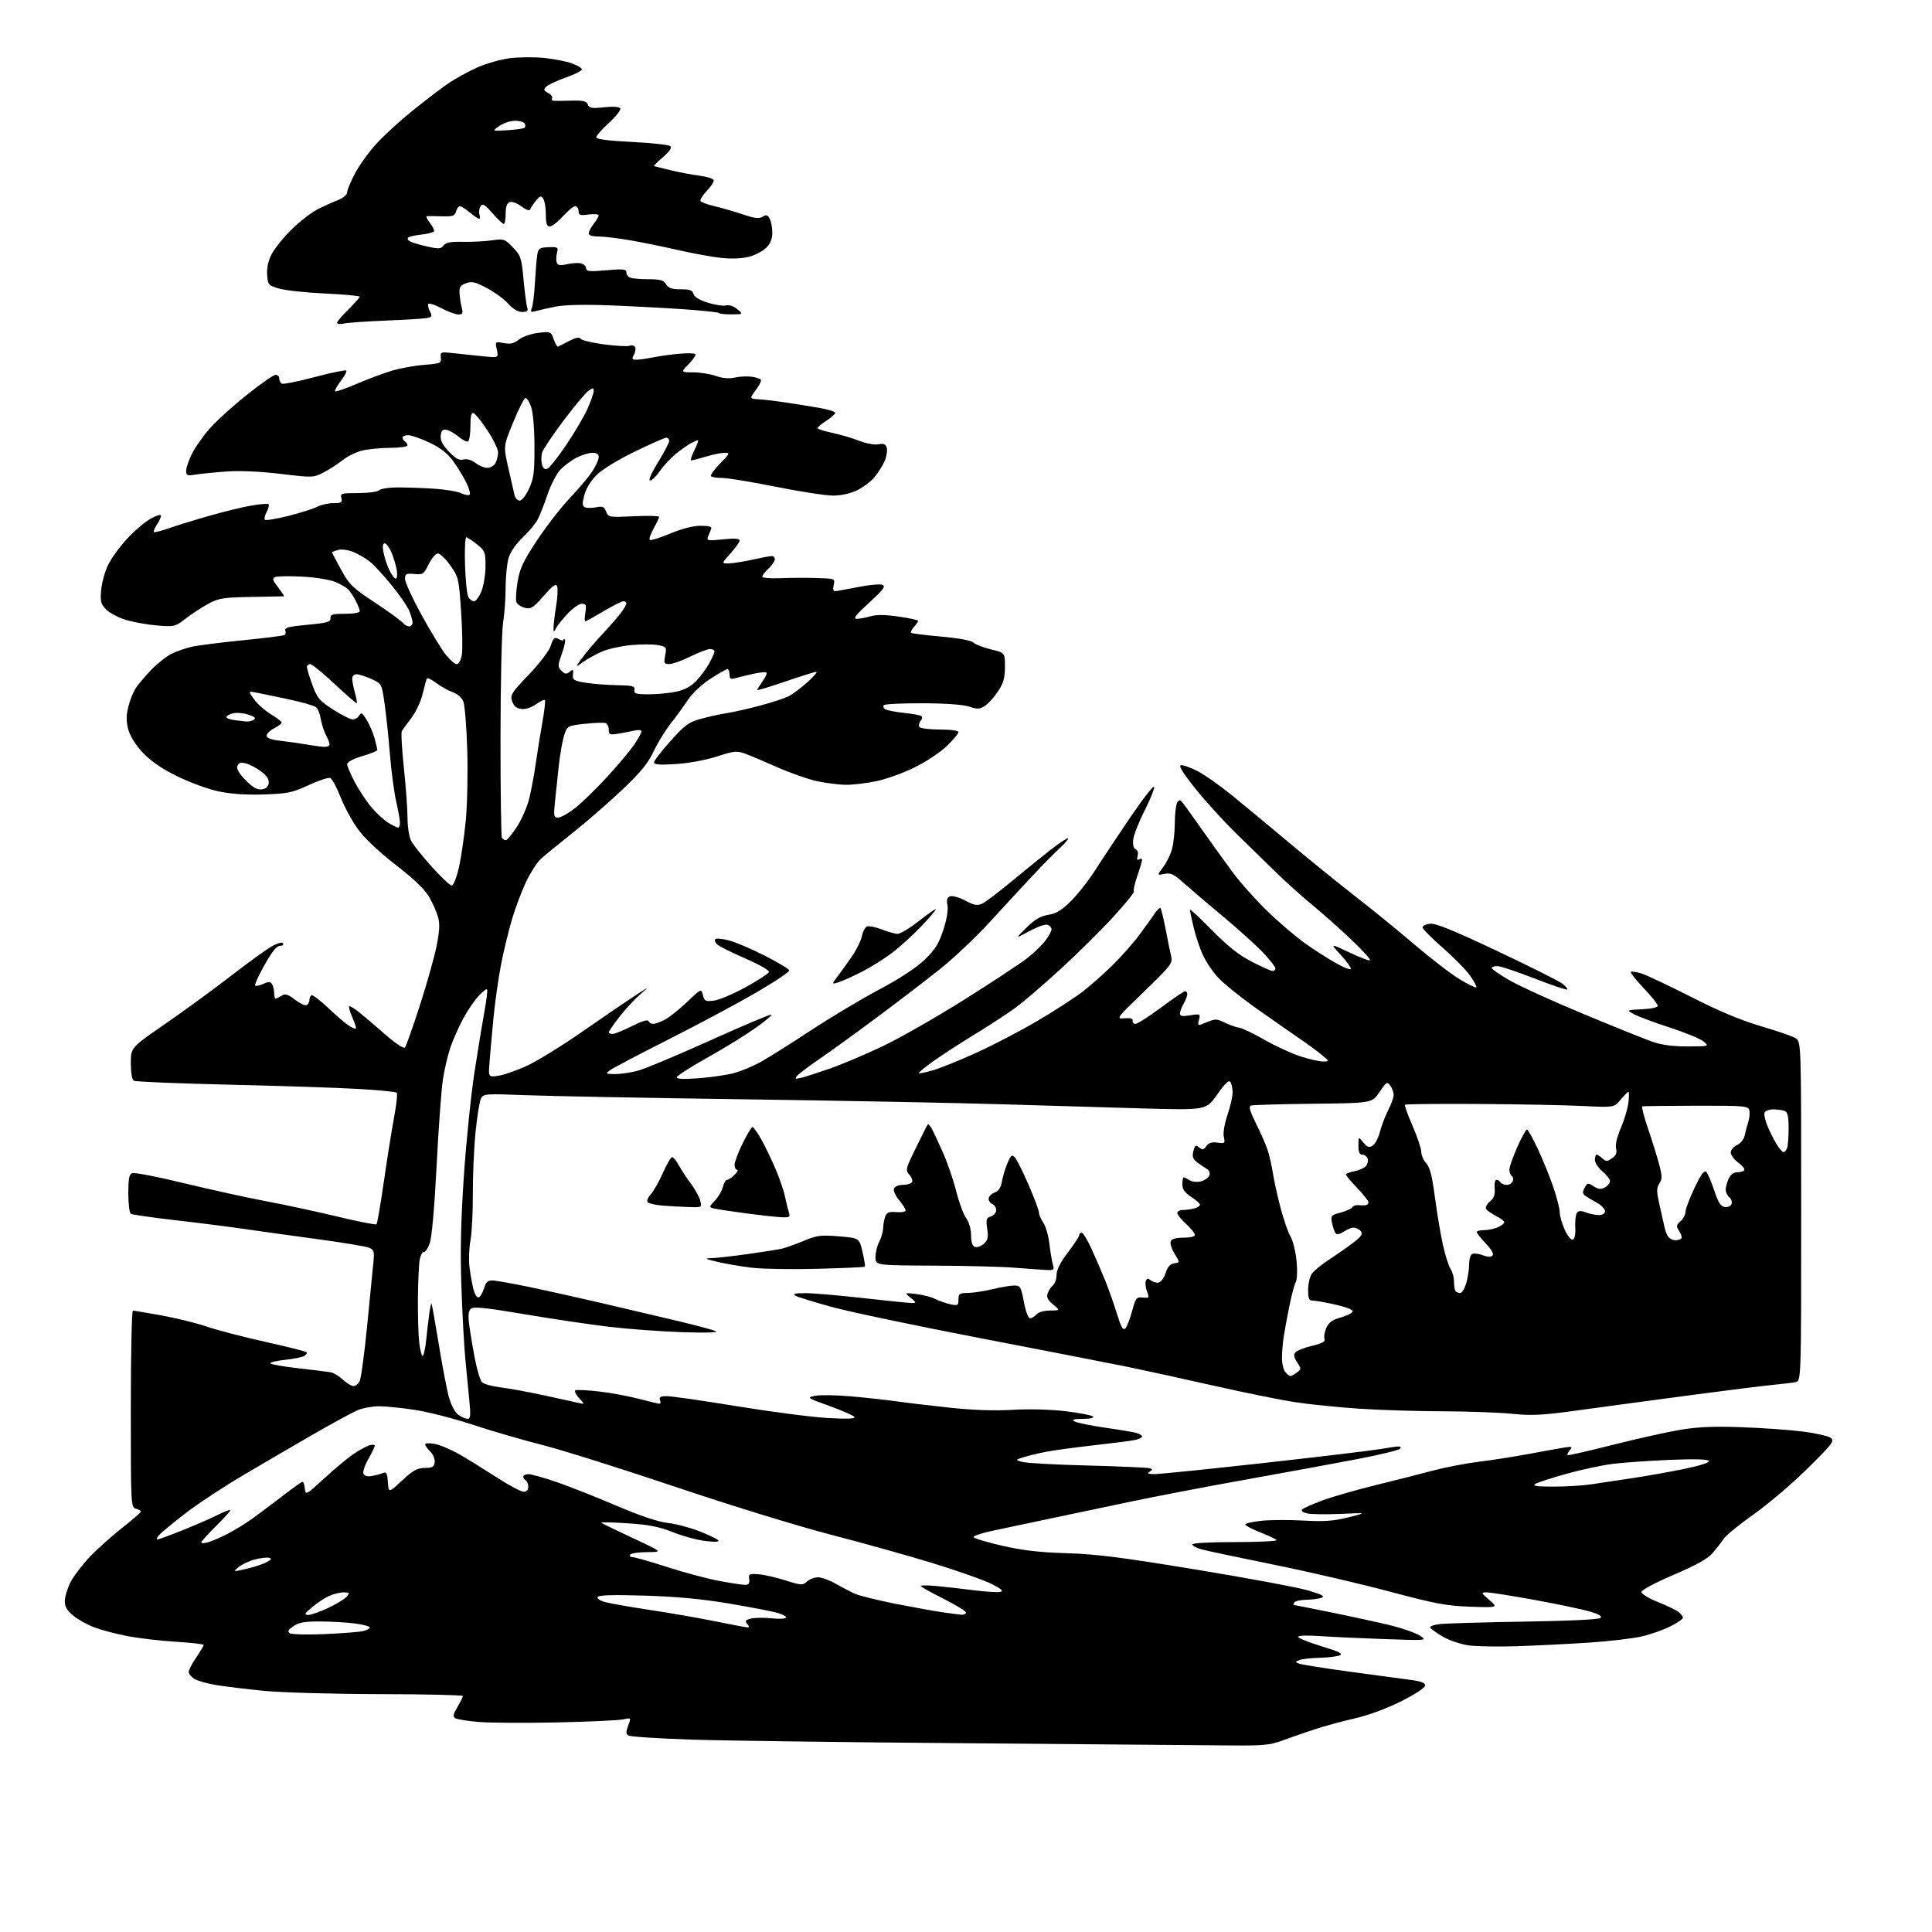 <?xml version="1.0" encoding="UTF-8" standalone="no"?>
<svg 
  version="1.1" 
  xmlns="http://www.w3.org/2000/svg" 
  xmlns:xlink="http://www.w3.org/1999/xlink" 
  xmlns:svg="http://www.w3.org/2000/svg"
  xmlns:rdf="http://www.w3.org/1999/02/22-rdf-syntax-ns#"
  xmlns:cc="http://creativecommons.org/ns#"
  xmlns:dc="http://purl.org/dc/elements/1.1/"
  viewBox="0 0 768 768"
  width="768"
  height="768"
>
<style>svg {background-color: white; }</style>"
<path stroke="none" fill="black" fill-rule="evenodd" d="M486.77,693.82C477.27,693.72 430.80,693.34 383.50,692.96C336.20,692.59 287.08,691.94 274.34,691.51C261.61,691.08 250.59,690.36 249.86,689.91C248.79,689.25 248.76,688.47 249.72,685.94C250.91,682.79 250.91,682.79 247.70,683.49C245.94,683.87 234.15,684.41 221.50,684.69C208.85,684.96 194.87,684.88 190.44,684.52C186.01,684.15 181.77,683.48 181.03,683.02C179.95,682.35 180.11,681.48 181.85,678.54C183.03,676.53 184.00,674.57 184.00,674.19C184.00,673.81 169.03,673.47 150.75,673.44C132.31,673.40 111.93,672.82 105.00,672.14C98.12,671.46 89.58,670.43 86.00,669.85C82.42,669.26 78.49,668.15 77.25,667.37C76.01,666.59 75.00,665.36 75.00,664.63C75.00,663.90 76.34,661.32 77.98,658.90C79.62,656.48 80.97,654.23 80.98,653.90C80.99,653.57 76.06,653.00 70.02,652.63C63.99,652.27 55.38,651.27 50.89,650.42C46.41,649.57 40.42,648.01 37.60,646.95C34.77,645.89 30.93,643.76 29.07,642.20C26.50,640.05 25.71,638.63 25.77,636.28C25.82,634.58 26.85,631.26 28.06,628.89C29.26,626.53 32.71,622.01 35.71,618.87C38.71,615.72 44.50,610.53 48.58,607.34C52.66,604.14 56.00,601.24 56.00,600.88C56.00,600.52 55.10,600.00 54.00,599.71C52.04,599.20 52.00,598.35 52.00,560.09C52.00,538.59 52.37,521.00 52.83,521.00C53.29,521.00 58.42,521.86 64.24,522.91C70.05,523.96 78.12,525.95 82.16,527.33C86.19,528.71 96.64,531.44 105.37,533.38C114.10,535.32 121.51,537.18 121.84,537.51C122.17,537.84 121.79,538.51 121.00,539.00C120.21,539.49 116.74,540.19 113.29,540.56C109.85,540.93 107.23,541.56 107.48,541.96C107.73,542.37 112.78,543.25 118.72,543.92C124.65,544.59 130.44,545.32 131.58,545.54C132.72,545.77 134.88,547.09 136.38,548.48C137.88,549.86 139.74,551.00 140.52,551.00C141.29,551.00 142.39,550.14 142.96,549.08C143.52,548.03 144.88,538.01 145.97,526.83C147.07,515.65 148.18,504.34 148.44,501.71C148.86,497.48 148.66,496.81 146.71,495.98C145.49,495.47 136.18,493.93 126.00,492.55C115.83,491.18 102.78,489.36 97.00,488.52C91.22,487.67 78.97,486.11 69.76,485.06C60.56,484.00 52.57,482.85 52.01,482.51C51.46,482.16 51.00,478.52 51.00,474.41C51.00,468.51 51.33,466.81 52.58,466.33C53.45,466.00 62.79,467.82 73.33,470.38C83.88,472.93 98.58,476.17 106.00,477.55C113.42,478.94 126.16,481.69 134.31,483.65C142.45,485.61 149.37,486.97 149.67,486.66C149.98,486.36 151.28,478.77 152.57,469.80C153.86,460.84 155.69,449.34 156.64,444.26C157.59,439.18 158.06,434.73 157.70,434.37C157.34,434.00 150.39,433.32 142.27,432.86C134.15,432.39 111.04,431.63 90.92,431.17C70.80,430.71 53.81,430.00 53.17,429.60C52.48,429.18 52.00,426.33 52.00,422.66C52.00,416.44 52.00,416.44 65.72,406.97C73.27,401.76 84.97,393.23 91.71,388.00C98.46,382.77 105.76,377.49 107.93,376.25C110.32,374.89 112.13,374.40 112.50,375.00C112.84,375.55 112.28,376.00 111.25,376.00C109.97,376.00 108.06,378.37 105.14,383.61C102.80,387.79 101.13,391.46 101.44,391.77C101.74,392.07 103.19,391.78 104.66,391.11C106.78,390.14 107.48,390.16 108.14,391.20C108.60,391.91 108.98,393.51 108.98,394.75C108.99,395.99 109.23,397.00 109.51,397.00C109.80,397.00 110.86,396.48 111.88,395.84C113.40,394.89 114.35,395.17 117.32,397.43C119.30,398.94 121.38,399.88 121.96,399.53C122.53,399.17 123.00,398.26 123.00,397.50C123.00,396.74 123.36,395.90 123.80,395.62C124.24,395.35 127.20,397.59 130.37,400.59C133.54,403.59 137.25,406.77 138.60,407.66C139.96,408.55 141.25,409.09 141.47,408.86C141.70,408.64 141.03,406.55 139.99,404.23C138.95,401.90 138.49,400.00 138.97,400.00C139.45,400.00 141.34,401.22 143.17,402.71C145.00,404.20 149.56,408.09 153.30,411.36C157.22,414.78 160.46,416.92 160.96,416.40C161.42,415.90 164.08,408.44 166.86,399.82C169.64,391.19 172.64,380.55 173.53,376.16C174.73,370.20 174.89,367.26 174.14,364.54C173.59,362.54 171.96,358.90 170.52,356.45C168.78,353.47 164.38,349.27 157.32,343.81C150.88,338.84 145.06,333.37 142.46,329.84C140.11,326.65 136.93,320.83 135.40,316.91C133.86,312.99 131.99,309.55 131.25,309.27C130.51,308.98 126.66,310.25 122.70,312.09C116.26,315.09 114.39,315.48 105.00,315.80C98.03,316.05 91.98,315.64 87.00,314.61C82.82,313.74 75.48,311.06 70.43,308.57C64.14,305.46 59.95,302.58 56.75,299.16C53.90,296.12 51.71,292.62 51.00,290.00C50.15,286.84 50.15,284.56 50.98,281.07C51.60,278.49 52.92,275.15 53.91,273.63C54.91,272.11 57.65,268.86 60.00,266.39C62.35,263.92 66.03,261.01 68.17,259.91C70.31,258.82 74.18,257.50 76.78,256.98C79.38,256.45 88.43,255.33 96.89,254.48C105.36,253.63 112.65,252.71 113.10,252.44C113.55,252.16 113.68,251.32 113.39,250.58C112.99,249.53 114.99,249.02 122.19,248.36C130.15,247.62 131.48,247.25 131.36,245.75C131.24,244.27 132.12,244.00 137.11,244.00C140.56,244.00 143.00,243.56 143.00,242.95C143.00,242.37 142.27,240.48 141.37,238.75C140.47,237.02 139.14,235.00 138.41,234.26C137.67,233.53 135.37,232.21 133.29,231.33C131.20,230.45 125.37,229.50 120.32,229.23C115.27,228.96 110.40,229.02 109.51,229.36C108.10,229.90 108.25,230.46 110.56,233.49C112.03,235.42 113.07,237.02 112.87,237.04C112.67,237.06 106.88,237.17 100.00,237.29C88.97,237.48 86.97,237.78 83.00,239.90C80.53,241.21 76.47,243.85 74.00,245.75C69.61,249.13 69.33,249.20 62.50,248.64C58.65,248.32 53.08,247.33 50.13,246.45C47.18,245.57 43.64,243.73 42.26,242.35C40.08,240.18 39.82,239.19 40.20,234.62C40.44,231.75 41.67,227.24 42.95,224.61C44.22,221.99 47.62,217.28 50.51,214.17C53.39,211.05 57.61,207.46 59.88,206.19C62.15,204.91 64.00,204.37 64.00,204.97C64.00,205.58 63.26,207.19 62.36,208.57C61.47,209.94 60.92,211.26 61.16,211.49C61.39,211.73 64.04,211.07 67.04,210.02C70.04,208.98 77.22,206.76 83.00,205.10C88.78,203.44 96.36,201.58 99.85,200.98C103.35,200.37 106.46,200.13 106.77,200.44C107.08,200.75 106.73,202.13 106.00,203.50C105.27,204.87 104.95,206.28 105.30,206.63C105.64,206.98 109.83,206.29 114.60,205.09C119.36,203.89 124.53,202.26 126.08,201.46C127.63,200.66 130.55,200.00 132.57,200.00C135.74,200.00 136.16,199.73 135.71,198.00C135.22,196.14 135.68,196.00 142.39,196.00C146.40,196.00 150.10,195.50 150.73,194.87C151.35,194.25 154.70,193.75 158.18,193.75C161.65,193.76 168.10,193.98 172.50,194.26C176.90,194.54 181.74,195.34 183.25,196.04C184.77,196.75 186.32,197.02 186.69,196.64C187.07,196.26 186.44,194.05 185.30,191.73C184.15,189.40 181.79,185.56 180.05,183.18C177.84,180.16 175.03,177.98 170.69,175.93C167.29,174.32 163.49,173.00 162.25,173.00C161.01,173.00 160.00,173.42 160.00,173.94C160.00,174.46 160.45,175.16 161.00,175.50C161.55,175.84 162.00,176.54 162.00,177.06C162.00,177.58 158.96,178.01 155.25,178.02C151.54,178.04 146.55,178.50 144.16,179.05C141.77,179.60 138.17,181.35 136.16,182.95C134.15,184.54 130.70,186.76 128.50,187.88C124.59,189.88 124.21,189.89 111.50,188.37C103.35,187.40 95.34,187.05 90.04,187.43C85.38,187.77 79.87,188.32 77.79,188.65C74.39,189.19 74.00,189.04 74.00,187.09C74.00,185.91 75.09,182.79 76.41,180.17C77.74,177.55 81.00,172.98 83.66,170.02C86.32,167.06 92.91,161.11 98.30,156.82C103.69,152.52 108.75,149.00 109.55,149.00C110.35,149.00 111.00,149.65 111.00,150.44C111.00,151.23 111.44,152.16 111.99,152.49C112.53,152.83 118.39,151.67 125.02,149.91C131.64,148.16 137.32,146.98 137.63,147.30C137.95,147.61 136.97,149.49 135.46,151.46C133.95,153.44 132.94,155.28 133.22,155.55C133.49,155.82 137.27,154.52 141.62,152.66C145.96,150.80 152.21,148.45 155.51,147.44C158.80,146.43 164.65,145.35 168.50,145.05C175.12,144.53 175.49,144.37 175.24,142.15C175.00,139.89 175.18,139.83 180.24,140.39C183.14,140.71 188.36,141.26 191.86,141.61C198.21,142.25 198.21,142.25 197.50,138.99C196.78,135.74 196.78,135.74 200.24,136.38C202.88,136.88 204.30,136.55 206.31,134.97C207.75,133.83 211.18,132.65 213.97,132.32C218.93,131.73 219.02,131.77 220.12,134.91C220.73,136.66 221.51,137.95 221.86,137.77C222.21,137.59 224.21,136.58 226.31,135.51C228.92,134.18 230.34,133.92 230.81,134.67C231.19,135.27 235.38,136.27 240.12,136.90C244.86,137.53 249.42,137.77 250.27,137.45C251.11,137.13 252.09,137.34 252.45,137.91C252.80,138.49 252.61,139.87 252.01,140.98C251.09,142.69 251.23,143.00 252.92,143.00C254.01,143.00 257.06,142.57 259.70,142.04C262.34,141.52 267.04,140.87 270.14,140.61C273.25,140.34 276.07,140.40 276.41,140.75C276.75,141.09 275.59,142.86 273.82,144.68C270.61,148.00 270.61,148.00 275.55,148.01C278.27,148.02 282.33,148.67 284.57,149.45C287.28,150.39 289.82,150.60 292.14,150.08C294.06,149.65 297.07,149.50 298.83,149.76C300.59,150.02 302.23,150.56 302.48,150.97C302.73,151.37 301.80,153.23 300.42,155.10C297.90,158.50 297.90,158.50 301.70,158.73C303.79,158.86 308.65,159.44 312.50,160.02C316.35,160.60 322.31,161.56 325.75,162.15C329.19,162.74 332.00,163.62 332.00,164.10C332.00,164.59 330.43,166.00 328.51,167.24C326.59,168.48 325.02,169.81 325.01,170.18C325.01,170.55 327.59,171.39 330.75,172.05C333.91,172.70 338.74,174.12 341.48,175.20C344.35,176.32 347.62,176.93 349.18,176.61C351.25,176.20 352.03,176.52 352.49,177.96C352.82,179.00 352.46,181.35 351.70,183.18C350.93,185.00 349.10,187.93 347.63,189.67C346.16,191.42 343.02,193.78 340.66,194.92C337.98,196.22 334.39,197.00 331.09,197.00C328.19,197.00 317.99,195.42 308.43,193.50C298.87,191.58 289.31,190.00 287.19,190.00C285.07,190.00 283.02,189.69 282.64,189.31C282.27,188.93 283.86,186.68 286.19,184.31C290.20,180.22 290.29,180.00 287.96,180.01C286.61,180.02 283.29,180.69 280.59,181.51C277.89,182.33 275.29,183.00 274.82,183.00C274.35,183.00 274.88,181.20 276.00,179.00C277.12,176.80 277.78,175.00 277.45,175.00C277.13,175.00 275.89,175.52 274.68,176.16C273.48,176.80 270.83,178.66 268.80,180.29C266.76,181.93 263.88,185.00 262.41,187.13C260.93,189.26 259.14,191.00 258.42,191.00C257.64,191.00 258.89,188.12 261.56,183.80C264.00,179.83 266.00,176.01 266.00,175.30C266.00,174.58 265.48,174.00 264.84,174.00C264.20,174.00 258.56,176.49 252.31,179.53C245.51,182.84 239.42,186.58 237.14,188.86C234.79,191.21 232.91,194.29 232.25,196.90C231.37,200.37 231.44,201.23 232.62,201.68C233.41,201.99 235.41,201.97 237.06,201.64C239.57,201.14 240.21,201.42 240.95,203.37C241.82,205.65 242.07,205.69 251.92,205.22C257.46,204.95 262.00,205.07 262.00,205.48C262.00,205.89 261.02,207.97 259.82,210.10C258.62,212.23 257.93,214.26 258.27,214.60C258.61,214.95 262.26,213.83 266.38,212.11C271.12,210.14 275.57,209.00 278.54,209.00C281.88,209.00 283.07,209.36 282.70,210.25C282.42,210.94 281.87,212.31 281.47,213.29C280.81,214.94 281.27,215.03 287.38,214.40C292.05,213.92 294.00,214.06 294.00,214.86C294.00,215.48 292.37,217.80 290.38,220.00C286.77,224.00 286.77,224.00 289.63,223.96C291.21,223.95 295.43,223.29 299.00,222.50C302.57,221.71 306.06,221.05 306.75,221.04C307.44,221.02 308.00,221.60 308.00,222.33C308.00,223.05 306.87,224.71 305.50,226.00C304.12,227.29 303.00,228.75 303.00,229.24C303.00,229.73 306.26,230.00 310.25,229.84C314.24,229.67 320.77,229.64 324.77,229.77C331.98,230.00 332.03,230.02 331.41,232.50C331.03,234.02 331.21,235.00 331.87,235.00C332.47,235.00 336.56,234.27 340.96,233.39C345.37,232.50 349.76,232.09 350.73,232.48C352.19,233.06 351.28,234.29 345.50,239.58C340.29,244.35 339.01,245.98 340.51,245.99C341.61,246.00 344.09,245.55 346.01,244.99C348.42,244.29 351.91,244.33 357.25,245.10C361.51,245.72 365.00,246.48 365.00,246.79C365.00,247.09 364.25,248.17 363.34,249.18C362.43,250.19 361.91,251.25 362.20,251.53C362.49,251.82 367.82,252.50 374.06,253.05C381.06,253.66 385.98,254.57 386.95,255.44C387.80,256.20 390.98,257.43 394.00,258.17C399.50,259.50 399.50,259.50 399.48,265.10C399.47,269.51 398.88,271.58 396.73,274.83C395.23,277.10 392.90,279.68 391.54,280.57C389.42,281.95 388.55,282.00 385.29,280.90C382.93,280.10 375.98,279.59 366.83,279.56C358.77,279.53 351.80,279.86 351.36,280.30C350.92,280.75 351.15,281.47 351.87,281.92C352.60,282.37 355.88,283.02 359.18,283.36C362.47,283.71 365.60,284.26 366.13,284.58C366.73,284.95 366.67,285.70 365.96,286.55C365.34,287.30 365.12,288.38 365.47,288.96C365.83,289.53 369.47,290.00 373.56,290.00C378.03,290.00 381.00,290.41 381.00,291.04C381.00,291.61 378.94,294.08 376.41,296.53C373.89,298.98 368.15,302.80 363.66,305.01C359.17,307.23 352.35,309.70 348.50,310.50C344.65,311.31 339.25,311.97 336.50,311.97C333.75,311.97 328.57,311.34 325.00,310.58C321.43,309.82 314.23,307.30 309.00,304.99C303.77,302.67 297.92,300.21 296.00,299.52C292.92,298.41 291.61,298.56 285.00,300.71C280.63,302.13 273.85,303.38 268.75,303.71C262.23,304.13 260.00,303.97 260.00,303.06C260.00,302.39 262.96,298.55 266.57,294.53C272.39,288.06 273.78,287.05 278.82,285.69C281.94,284.84 286.52,283.84 289.00,283.47C291.48,283.09 297.35,281.76 302.06,280.51C306.77,279.27 311.95,277.56 313.57,276.72C315.20,275.88 318.54,273.37 321.01,271.14C323.48,268.91 325.05,267.07 324.50,267.06C323.95,267.05 318.44,268.77 312.25,270.89C306.06,273.01 301.00,274.53 301.00,274.28C301.00,274.02 301.95,272.48 303.11,270.85C304.27,269.22 304.98,267.64 304.68,267.34C304.38,267.05 301.97,267.29 299.32,267.88C296.67,268.48 293.49,269.25 292.25,269.60C290.43,270.11 290.00,269.83 290.00,268.12C290.00,266.95 289.62,266.00 289.16,266.00C288.69,266.00 285.65,267.72 282.41,269.82C279.02,272.01 275.25,275.53 273.57,278.07C271.96,280.51 268.88,284.74 266.71,287.48C264.55,290.21 261.46,295.25 259.84,298.67C257.57,303.48 254.70,306.98 247.20,314.08C241.87,319.13 233.00,326.83 227.50,331.19C222.00,335.55 216.36,340.16 214.97,341.44C213.58,342.71 211.03,346.63 209.32,350.15C207.61,353.66 205.05,360.35 203.65,365.02C202.24,369.68 200.22,378.00 199.16,383.50C198.09,389.00 196.73,398.68 196.13,405.00C195.53,411.32 194.83,419.14 194.58,422.37C194.12,428.24 194.12,428.24 198.31,427.59C200.61,427.23 205.83,425.37 209.90,423.45C213.97,421.53 223.65,415.54 231.40,410.14C239.16,404.75 248.43,398.42 252.00,396.08C258.24,391.99 258.34,391.97 254.41,395.36C252.16,397.31 248.45,401.33 246.16,404.29C243.87,407.26 242.00,409.98 242.00,410.34C242.00,410.70 242.69,411.00 243.53,411.00C244.37,411.00 247.84,409.60 251.24,407.88C255.12,405.92 257.56,405.18 257.79,405.88C258.00,406.50 258.83,407.00 259.63,407.00C260.44,407.00 262.53,406.26 264.27,405.36C266.01,404.46 269.99,401.29 273.10,398.32C278.76,392.92 278.76,392.92 279.43,395.59C280.04,398.01 280.44,398.20 283.90,397.74C285.98,397.46 291.66,395.04 296.52,392.37C301.37,389.69 305.51,386.99 305.71,386.38C305.92,385.76 301.68,383.34 296.29,381.01C290.91,378.67 285.85,376.15 285.06,375.41C284.27,374.66 283.94,373.72 284.34,373.33C284.74,372.93 287.19,373.16 289.78,373.83C292.38,374.51 298.75,377.22 303.94,379.86C309.14,382.50 313.54,385.13 313.73,385.70C313.93,386.28 307.88,390.34 300.29,394.73C292.71,399.13 277.05,407.49 265.49,413.32C253.94,419.16 243.59,424.60 242.49,425.43C240.61,426.85 240.72,426.94 244.50,426.96C246.70,426.97 250.79,426.37 253.60,425.62C256.40,424.87 269.37,419.44 282.43,413.54C295.48,407.65 306.39,403.05 306.66,403.33C306.94,403.61 303.87,406.15 299.83,408.98C295.80,411.81 287.21,417.08 280.75,420.68C274.29,424.28 269.00,427.69 269.00,428.26C269.00,428.94 271.99,429.06 277.75,428.62C282.56,428.26 288.87,427.33 291.77,426.57C294.66,425.80 299.59,423.73 302.72,421.96C305.84,420.20 314.72,414.60 322.45,409.52C330.18,404.44 342.32,397.18 349.43,393.39C357.71,388.98 364.23,384.70 367.55,381.50C371.73,377.48 373.18,375.17 374.98,369.67C376.36,365.45 376.99,361.71 376.63,359.88C376.19,357.69 376.46,356.76 377.67,356.30C378.57,355.95 381.27,356.71 383.68,357.98C387.20,359.85 388.50,360.09 390.38,359.24C391.67,358.65 396.72,354.85 401.61,350.79C406.50,346.72 413.56,341.00 417.29,338.08C421.03,335.15 424.30,332.97 424.57,333.24C424.83,333.50 423.35,335.26 421.28,337.14C419.20,339.03 414.12,344.19 410.00,348.60C405.88,353.02 398.29,361.23 393.15,366.85C388.01,372.46 379.46,380.55 374.15,384.83C368.84,389.10 357.52,397.78 349.00,404.12C340.48,410.46 330.03,418.02 325.79,420.92C321.56,423.82 317.54,426.85 316.87,427.66C315.83,428.91 316.08,429.02 318.58,428.42C320.18,428.03 325.32,426.37 330.00,424.74C334.68,423.11 344.03,419.15 350.78,415.94C357.54,412.74 372.16,404.39 383.28,397.40C394.40,390.41 405.71,382.95 408.41,380.82C411.11,378.69 414.38,375.52 415.66,373.78C416.95,372.04 418.00,370.07 418.00,369.41C418.00,368.75 417.31,367.95 416.46,367.62C415.61,367.30 412.35,368.42 409.21,370.13C403.50,373.22 403.50,373.22 408.02,368.78C411.37,365.47 413.61,364.16 416.72,363.66C419.94,363.15 422.06,361.84 425.86,358.04C428.58,355.32 432.99,349.67 435.65,345.48C438.32,341.29 444.52,331.95 449.43,324.72C454.34,317.49 458.54,312.12 458.76,312.79C458.99,313.46 457.28,317.71 454.98,322.25C452.67,326.79 450.64,331.99 450.46,333.81C450.26,335.88 450.63,337.31 451.46,337.62C452.24,337.92 452.56,338.98 452.23,340.22C451.86,341.65 452.05,342.08 452.84,341.60C453.48,341.20 454.00,341.29 454.00,341.78C454.00,342.28 453.14,345.19 452.08,348.26C451.03,351.32 450.42,354.08 450.73,354.39C451.04,354.70 447.29,359.32 442.39,364.65C437.50,369.99 428.10,379.28 421.50,385.31C414.90,391.33 407.02,398.10 404.00,400.35C400.98,402.60 393.77,407.32 388.00,410.84C382.23,414.36 374.66,419.26 371.18,421.72C367.71,424.18 365.04,426.38 365.26,426.60C365.48,426.81 368.10,426.27 371.08,425.39C374.06,424.51 381.90,421.32 388.50,418.31C395.10,415.30 405.90,409.65 412.50,405.76C419.10,401.87 427.01,396.76 430.08,394.41C433.15,392.07 438.57,387.30 442.12,383.82C445.67,380.35 450.59,374.78 453.04,371.46C455.49,368.15 458.24,364.32 459.14,362.96C460.04,361.61 461.02,360.73 461.32,361.01C461.62,361.30 462.54,365.12 463.38,369.51C464.22,373.91 465.20,378.76 465.58,380.30C466.20,382.87 465.32,384.00 454.88,394.08C443.70,404.86 443.56,405.05 447.00,404.78C449.38,404.59 450.42,404.90 450.25,405.75C450.11,406.44 450.63,407.00 451.41,407.00C452.18,407.00 456.74,404.07 461.54,400.50C466.33,396.92 470.65,394.00 471.13,394.00C471.61,394.00 471.98,394.56 471.96,395.25C471.95,395.94 471.29,397.62 470.50,399.00C469.71,400.38 469.05,402.12 469.04,402.88C469.01,403.93 469.96,404.10 473.12,403.60C477.12,402.96 477.21,403.01 476.61,405.42C475.99,407.90 475.99,407.90 479.69,406.36C483.07,404.94 483.68,404.96 486.94,406.54C488.90,407.50 491.45,408.39 492.62,408.53C493.78,408.68 498.28,410.83 502.62,413.31C506.95,415.80 513.39,418.77 516.92,419.92C520.44,421.06 524.49,421.98 525.92,421.96C528.50,421.93 528.50,421.93 525.50,419.40C523.85,418.01 519.80,415.03 516.50,412.78C513.20,410.53 505.47,405.13 499.32,400.78C493.17,396.43 486.36,390.94 484.18,388.58C482.00,386.22 479.24,382.08 478.05,379.39C476.85,376.70 475.23,371.80 474.45,368.50C473.67,365.20 473.02,362.12 473.01,361.66C473.01,361.20 476.94,364.83 481.75,369.73C488.13,376.23 492.43,379.63 497.65,382.32C501.58,384.34 505.29,386.00 505.90,386.00C506.50,386.00 507.00,385.53 507.00,384.96C507.00,384.38 504.86,381.63 502.25,378.84C499.64,376.05 492.33,369.45 486.00,364.17C479.68,358.89 472.55,352.82 470.16,350.68C466.55,347.45 465.31,346.89 462.87,347.38C459.92,347.97 459.92,347.97 462.36,344.73C463.71,342.95 465.30,339.70 465.90,337.50C466.50,335.30 467.00,330.57 467.01,327.00C467.02,323.43 467.46,319.83 467.98,319.00C468.79,317.72 469.14,317.79 470.45,319.50C471.29,320.60 474.79,325.51 478.24,330.40C481.68,335.30 487.04,342.73 490.14,346.91C493.25,351.10 499.55,358.13 504.14,362.54C508.74,366.95 515.42,372.62 519.00,375.15C522.58,377.68 528.09,381.20 531.25,382.97C534.41,384.74 537.00,385.69 537.00,385.07C537.00,384.46 535.13,381.93 532.85,379.46C528.71,374.96 528.71,374.96 536.39,378.61C540.62,380.62 544.32,382.01 544.62,381.71C544.92,381.41 541.64,377.79 537.34,373.68C533.03,369.56 526.12,363.41 522.00,360.02C517.88,356.62 511.35,350.78 507.50,347.04C503.65,343.30 496.43,336.25 491.45,331.37C486.47,326.49 479.14,318.45 475.18,313.50C470.35,307.47 468.44,304.40 469.40,304.19C470.19,304.02 473.10,305.03 475.86,306.43C478.63,307.83 484.91,312.25 489.83,316.24C494.74,320.23 505.23,328.92 513.13,335.55C521.03,342.17 532.67,351.60 539.00,356.51C545.33,361.41 555.80,369.94 562.27,375.46C568.74,380.98 576.80,387.19 580.19,389.24C583.57,391.30 586.57,392.76 586.85,392.49C587.12,392.21 585.98,390.08 584.31,387.74C582.64,385.41 577.72,380.41 573.39,376.64C569.05,372.86 565.50,369.26 565.50,368.64C565.50,368.01 566.87,367.37 568.55,367.20C570.76,366.99 578.07,369.96 595.05,377.99C607.95,384.09 619.62,389.93 620.99,390.97C622.35,392.01 623.25,393.08 622.98,393.35C622.72,393.62 616.87,391.64 610.00,388.96C603.12,386.27 596.49,384.06 595.25,384.04C594.01,384.02 593.00,384.37 593.00,384.82C593.00,385.27 596.26,387.51 600.25,389.79C604.24,392.07 617.40,398.06 629.50,403.09C641.60,408.12 653.93,413.09 656.91,414.12C660.62,415.41 665.01,415.99 670.91,415.97C679.50,415.93 679.50,415.93 677.17,413.99C675.89,412.92 669.85,410.44 663.76,408.46C657.66,406.49 651.28,404.12 649.59,403.19C646.50,401.50 646.50,401.50 652.75,401.20C656.49,401.02 659.00,400.46 659.00,399.79C659.00,399.18 656.47,396.03 653.38,392.79C650.29,389.55 648.01,386.65 648.32,386.35C648.62,386.05 650.58,386.36 652.68,387.04C654.78,387.72 663.70,391.95 672.50,396.42C683.38,401.96 692.18,405.64 700.00,407.93C706.33,409.78 712.51,411.91 713.75,412.67C716.00,414.05 716.00,414.05 716.00,481.50C716.00,548.96 716.00,548.96 713.75,549.42C712.51,549.68 708.58,550.15 705.00,550.48C701.42,550.81 686.80,552.64 672.50,554.54C658.20,556.43 638.40,559.11 628.50,560.47C613.06,562.60 609.15,562.82 601.00,562.00C595.77,561.48 583.40,561.04 573.50,561.01C563.60,560.99 548.75,560.53 540.50,559.99C532.25,559.45 520.77,558.29 515.00,557.41C509.23,556.54 494.60,553.58 482.50,550.84C470.40,548.11 455.10,544.76 448.50,543.40C441.90,542.05 415.57,536.92 390.00,532.00C364.43,527.08 337.73,521.48 330.67,519.54C323.62,517.60 317.09,515.57 316.17,515.04C314.94,514.32 315.94,514.06 320.00,514.04C323.02,514.03 333.38,514.91 343.00,516.00C352.62,517.09 361.40,517.97 362.50,517.97C364.34,517.96 364.30,517.79 362.00,515.90C359.50,513.84 359.50,513.84 364.27,514.40C366.89,514.71 370.26,515.59 371.77,516.36C373.27,517.13 375.96,518.07 377.75,518.46C380.76,519.11 381.00,518.97 381.00,516.58C381.00,514.27 381.40,514.00 384.75,513.96C386.81,513.94 391.20,513.28 394.50,512.48C397.80,511.68 401.69,511.02 403.14,511.02C405.59,511.00 405.86,511.45 407.00,517.50C407.74,521.43 408.73,524.00 409.49,524.00C410.19,524.00 411.32,523.33 412.00,522.50C412.73,521.62 414.96,520.99 417.37,520.96C421.50,520.93 421.50,520.93 418.64,518.59C416.54,516.87 415.96,515.71 416.43,514.22C416.79,513.10 417.74,511.63 418.54,510.97C419.34,510.30 420.00,508.42 420.00,506.78C420.00,504.80 421.50,501.83 424.50,497.89C426.98,494.64 429.00,491.53 429.00,490.99C429.00,490.44 429.45,490.00 429.99,490.00C430.53,490.00 432.36,493.04 434.05,496.75C435.74,500.46 438.20,506.20 439.52,509.50C440.84,512.80 442.88,518.59 444.04,522.37C445.65,527.60 446.43,528.97 447.32,528.08C447.96,527.44 449.18,524.35 450.02,521.21C451.45,515.91 451.75,515.52 454.27,515.79C456.83,516.06 456.92,515.92 455.95,513.36C455.38,511.87 455.17,510.01 455.47,509.21C455.91,508.08 456.33,508.03 457.46,508.97C458.26,509.63 459.66,510.02 460.57,509.83C461.49,509.65 462.75,507.93 463.37,506.00C464.16,503.55 465.18,502.40 466.79,502.18C469.07,501.85 469.07,501.85 466.94,498.40C465.77,496.50 465.06,494.29 465.37,493.47C465.75,492.48 467.40,492.00 470.47,492.00C473.13,492.00 475.00,491.54 475.00,490.88C475.00,490.27 473.43,488.33 471.50,486.56C469.57,484.80 468.00,482.83 468.00,482.18C468.00,481.53 469.01,480.99 470.25,480.99C471.49,480.98 473.51,480.70 474.75,480.37C475.99,480.04 477.00,479.37 477.00,478.89C477.00,478.41 475.43,477.00 473.51,475.76C470.93,474.09 470.02,472.79 470.01,470.75C470.01,469.24 470.23,468.00 470.51,468.00C470.80,468.00 471.85,468.52 472.86,469.15C473.90,469.79 475.87,470.00 477.39,469.62C478.87,469.24 480.37,468.20 480.72,467.28C481.12,466.25 480.68,465.23 479.56,464.56C478.57,463.98 476.85,462.79 475.73,461.92C474.17,460.70 473.86,459.70 474.39,457.58C474.98,455.21 475.30,455.01 476.65,456.12C477.96,457.21 478.44,457.12 479.56,455.59C480.52,454.28 481.78,453.89 483.99,454.21C486.91,454.64 487.05,454.51 486.49,451.96C486.14,450.36 486.74,446.74 487.95,443.16C489.08,439.80 489.99,435.81 489.98,434.28C489.98,432.75 489.59,430.89 489.12,430.15C488.49,429.17 487.09,430.48 483.88,435.06C479.50,441.30 479.50,441.30 455.00,440.64C441.52,440.27 416.32,439.53 399.00,438.99C381.68,438.44 335.55,437.55 296.50,437.00C257.45,436.46 218.01,435.71 208.87,435.35C193.16,434.73 192.18,434.80 191.21,436.60C190.65,437.65 189.67,443.68 189.04,450.00C188.41,456.33 187.92,467.35 187.96,474.50C188.00,481.65 187.58,489.98 187.03,493.00C186.47,496.02 186.28,500.75 186.61,503.50C186.93,506.25 187.63,510.22 188.15,512.31C188.70,514.50 189.62,515.96 190.29,515.74C190.94,515.52 191.88,513.92 192.38,512.17C193.06,509.79 193.86,509.00 195.59,509.00C196.86,509.00 203.21,510.10 209.70,511.45C216.19,512.79 229.38,515.73 239.00,517.96C248.62,520.20 262.31,523.42 269.41,525.11C276.52,526.80 283.27,528.60 284.41,529.12C285.76,529.72 281.18,529.88 271.50,529.57C263.25,529.31 250.20,528.36 242.50,527.46C234.80,526.56 219.53,524.30 208.57,522.44C193.32,519.85 188.31,519.33 187.25,520.21C186.23,521.05 186.03,522.71 186.49,526.43C186.84,529.22 187.84,535.25 188.72,539.83C189.59,544.41 190.89,548.75 191.60,549.46C192.32,550.17 195.51,551.07 198.70,551.46C201.89,551.84 209.59,553.24 215.80,554.57C222.02,555.90 228.32,557.28 229.80,557.63C232.50,558.28 232.50,558.28 230.17,555.75C228.90,554.35 228.23,552.98 228.69,552.69C229.16,552.40 233.30,552.59 237.90,553.11C242.50,553.62 249.66,554.93 253.82,556.02C257.98,557.11 261.73,558.00 262.16,558.00C262.59,558.00 262.68,557.33 262.36,556.50C261.92,555.35 262.57,555.00 265.14,555.00C266.99,555.00 279.53,556.80 293.00,559.01C306.48,561.21 322.63,563.31 328.91,563.67C336.65,564.11 340.11,563.99 339.68,563.29C339.33,562.72 334.87,560.76 329.78,558.92C320.73,555.66 320.60,555.56 324.01,554.86C325.93,554.46 332.34,554.56 338.26,555.07C344.19,555.59 352.29,556.47 356.26,557.04C360.24,557.61 369.80,558.75 377.50,559.57C386.72,560.56 395.26,560.85 402.50,560.43C409.08,560.04 417.52,560.26 423.50,560.97C429.00,561.63 433.93,562.58 434.45,563.08C435.03,563.64 433.48,564.01 430.45,564.03C426.71,564.05 425.91,564.30 427.19,565.05C428.12,565.59 433.52,566.70 439.19,567.51C444.86,568.32 450.51,569.27 451.75,569.61C452.99,569.95 454.00,570.60 454.00,571.04C454.00,571.48 452.76,572.10 451.25,572.41C449.74,572.73 442.43,573.67 435.00,574.50C427.57,575.34 419.02,576.50 416.00,577.08C412.98,577.66 408.93,578.63 407.00,579.23C403.50,580.34 403.50,580.34 406.50,581.16C408.15,581.61 419.85,582.25 432.50,582.57C445.15,582.90 456.16,583.38 456.97,583.64C458.27,584.05 458.27,584.22 456.97,585.04C455.90,585.72 456.45,585.97 459.00,585.98C460.93,585.99 480.73,583.97 503.00,581.49C525.27,579.01 545.95,576.53 548.93,575.99C551.92,575.45 555.05,575.00 555.88,575.00C556.86,575.00 557.06,575.34 556.43,575.97C555.90,576.50 548.50,578.28 539.98,579.93C531.47,581.57 511.68,585.21 496.00,588.02C480.32,590.82 459.18,594.87 449.00,597.02C438.82,599.16 423.98,602.28 416.00,603.96C408.02,605.63 398.24,607.71 394.25,608.57C390.26,609.43 387.00,610.52 387.00,610.99C387.00,611.46 392.06,613.01 398.25,614.42C406.62,616.34 413.21,617.10 424.00,617.42C435.61,617.76 445.88,619.06 475.50,623.94C495.85,627.29 515.83,631.01 519.89,632.20C525.42,633.83 526.81,634.56 525.39,635.12C524.35,635.53 521.61,635.89 519.31,635.93C517.00,635.97 514.84,636.45 514.50,637.00C514.16,637.55 514.06,638.00 514.28,638.00C514.51,638.00 521.17,639.32 529.09,640.94C537.02,642.55 547.47,644.83 552.31,645.99C557.16,647.15 562.56,649.02 564.31,650.13C567.50,652.16 567.50,652.16 550.50,651.57C541.15,651.25 529.56,650.71 524.75,650.37C519.79,650.02 516.00,650.14 516.00,650.65C516.00,651.14 520.16,652.82 525.25,654.39C532.49,656.62 534.07,657.41 532.50,658.05C531.40,658.49 527.80,658.92 524.50,659.00C521.20,659.08 517.63,659.48 516.57,659.90C514.77,660.60 514.76,660.69 516.43,661.33C517.41,661.71 526.15,663.10 535.85,664.43C545.56,665.76 556.42,667.22 560.00,667.68C564.74,668.28 566.50,668.91 566.50,670.00C566.50,670.89 562.66,673.43 557.00,676.27C551.17,679.20 544.02,681.84 538.50,683.10C533.55,684.22 526.35,686.19 522.50,687.47C518.65,688.74 512.92,690.73 509.77,691.89C504.68,693.77 502.14,693.98 486.77,693.82zM603.50,654.38C595.80,654.64 586.95,654.50 583.83,654.07C580.71,653.63 576.12,652.09 573.63,650.63C571.14,649.17 568.85,647.56 568.53,647.05C568.22,646.54 569.88,645.89 572.23,645.61C574.58,645.32 589.72,644.88 605.87,644.62C623.76,644.34 635.63,643.77 636.25,643.15C636.94,642.46 635.52,641.63 631.88,640.57C628.92,639.71 619.09,637.66 610.04,636.00C600.98,634.35 592.45,633.00 591.08,633.00C588.62,633.00 588.64,633.05 592.04,636.03C595.50,639.07 595.50,639.07 584.50,638.69C575.01,638.36 570.62,637.54 552.50,632.70C540.95,629.61 520.25,624.80 506.50,622.01C492.75,619.22 479.81,616.48 477.75,615.93C475.69,615.38 474.00,614.49 474.00,613.96C474.00,613.38 480.86,613.00 491.20,613.00C500.66,613.00 507.97,612.62 507.45,612.16C506.93,611.69 503.91,610.29 500.75,609.04C497.59,607.79 495.00,606.43 495.00,606.01C495.00,605.60 497.79,604.94 501.19,604.56C504.60,604.17 512.14,604.12 517.94,604.44C526.37,604.91 530.01,604.66 536.00,603.17C543.50,601.31 543.50,601.31 532.87,601.79C527.02,602.06 520.99,601.96 519.47,601.58C517.88,601.18 517.09,600.52 517.61,600.02C518.10,599.54 521.65,597.96 525.50,596.51C529.35,595.07 538.80,592.34 546.50,590.45C554.20,588.56 564.55,585.93 569.50,584.61C574.45,583.29 582.77,581.69 588.00,581.05C593.23,580.41 602.00,579.04 607.50,578.01C613.00,576.98 619.27,575.85 621.44,575.49C624.98,574.90 625.24,575.00 624.05,576.44C623.31,577.33 622.89,578.22 623.11,578.43C623.32,578.65 631.38,576.82 641.00,574.38C650.62,571.94 662.77,569.23 668.00,568.36C675.07,567.19 681.34,566.93 692.50,567.34C700.75,567.64 711.66,568.42 716.74,569.07C721.81,569.72 726.76,570.85 727.74,571.58C729.34,572.78 728.50,573.88 718.50,583.77C712.45,589.75 702.90,597.88 697.28,601.85C691.65,605.81 686.25,610.21 685.28,611.62C684.30,613.03 682.30,615.60 680.83,617.34C678.94,619.58 674.44,622.09 665.33,626.00C657.86,629.20 652.50,632.07 652.50,632.86C652.50,633.61 655.47,635.41 659.11,636.86C662.75,638.31 666.46,640.12 667.36,640.87C668.26,641.63 669.00,642.63 669.00,643.11C669.00,643.58 666.75,645.10 664.01,646.50C661.26,647.89 656.14,649.69 652.63,650.51C649.12,651.32 639.78,652.42 631.87,652.95C623.97,653.48 611.20,654.12 603.50,654.38zM129.00,649.58C135.88,649.28 142.74,648.75 144.25,648.40C145.76,648.05 147.00,647.40 147.00,646.96C147.00,646.51 144.41,645.80 141.25,645.38C138.09,644.96 131.90,644.59 127.50,644.56C121.22,644.51 118.90,644.91 116.69,646.40C114.55,647.86 114.19,648.52 115.19,649.22C115.91,649.72 122.12,649.88 129.00,649.58zM296.87,646.89C297.96,646.98 298.00,646.70 297.03,645.54C296.04,644.34 296.29,643.96 298.50,643.41C299.97,643.04 303.61,642.99 306.58,643.30C309.54,643.60 312.19,643.50 312.45,643.07C312.72,642.65 311.26,641.80 309.22,641.18C307.17,640.57 298.52,638.90 290.00,637.46C279.19,635.64 269.02,634.68 256.39,634.29C243.83,633.90 238.08,634.06 237.61,634.82C237.20,635.48 238.41,636.29 240.72,636.90C242.80,637.44 250.80,638.84 258.50,640.00C266.20,641.16 277.68,643.15 284.00,644.44C290.32,645.72 296.12,646.82 296.87,646.89zM122.50,641.96C123.60,641.98 127.20,640.72 130.50,639.16C133.80,637.60 137.12,635.57 137.87,634.66C139.09,633.18 138.94,633.00 136.52,633.00C135.03,633.00 132.35,633.69 130.58,634.53C128.80,635.37 125.81,637.38 123.93,638.99C121.03,641.46 120.81,641.92 122.50,641.96zM382.25,641.88C383.21,641.95 384.00,641.55 384.00,641.01C384.00,640.47 379.95,637.99 375.00,635.50C370.05,633.01 366.00,630.74 366.00,630.44C366.00,630.14 368.81,630.16 372.25,630.47C375.69,630.79 382.34,631.54 387.04,632.14C391.73,632.74 396.46,633.04 397.54,632.81C399.04,632.49 398.30,631.77 394.34,629.72C391.50,628.26 381.15,624.58 371.34,621.56C361.53,618.53 343.15,613.39 330.50,610.12C317.52,606.77 290.51,598.46 268.50,591.05C247.05,583.82 223.24,576.34 215.59,574.40C207.95,572.47 195.57,568.87 188.09,566.40C180.62,563.93 170.22,561.26 165.00,560.46C159.78,559.66 153.35,559.01 150.72,559.01C148.09,559.00 144.26,559.70 142.22,560.55C140.18,561.41 132.20,565.74 124.50,570.18C116.80,574.62 104.16,582.00 96.41,586.58C88.67,591.15 78.32,598.00 73.41,601.79C68.51,605.58 63.88,609.43 63.13,610.34C62.37,611.25 62.09,612.00 62.50,612.00C62.92,612.00 67.36,610.37 72.38,608.37C77.39,606.37 83.68,603.64 86.35,602.30C89.02,600.96 91.37,600.03 91.57,600.24C91.78,600.45 89.26,603.27 85.97,606.53C82.69,609.78 80.00,612.76 80.00,613.15C80.00,613.54 81.24,613.50 82.76,613.07C84.28,612.63 87.76,611.12 90.51,609.70C93.25,608.29 97.58,605.64 100.13,603.81C102.67,601.99 108.11,597.91 112.22,594.75C116.32,591.59 119.95,589.00 120.27,589.00C120.60,589.00 121.01,590.23 121.18,591.73C121.49,594.42 121.63,594.35 128.86,587.71C132.90,583.99 138.08,579.67 140.36,578.11C142.64,576.55 145.51,574.96 146.75,574.57C147.99,574.18 148.99,574.23 148.99,574.68C148.98,575.13 147.84,577.49 146.45,579.92C145.06,582.36 144.17,584.99 144.47,585.79C144.83,586.73 145.96,587.06 147.76,586.75C149.27,586.49 151.26,585.96 152.19,585.56C153.60,584.95 153.93,585.54 154.19,589.17C154.50,593.50 154.50,593.50 159.83,588.53C164.18,584.48 165.85,583.56 168.83,583.53C171.83,583.51 172.56,583.10 172.81,581.31C172.99,580.09 172.21,578.21 171.06,577.06C169.93,575.93 169.00,574.61 169.00,574.13C169.00,573.66 170.74,573.59 172.87,573.98C175.00,574.37 179.61,576.36 183.12,578.41C186.63,580.46 193.28,584.58 197.91,587.57C202.54,590.56 207.15,593.00 208.16,593.00C209.31,593.00 210.00,592.28 210.00,591.06C210.00,589.99 209.55,588.84 209.00,588.50C208.45,588.16 208.00,587.46 208.00,586.94C208.00,586.42 208.94,586.00 210.09,586.00C211.24,586.00 216.30,587.42 221.34,589.16C226.38,590.90 237.03,595.11 245.00,598.52C254.51,602.58 261.53,604.94 265.39,605.38C268.63,605.75 274.26,607.22 277.89,608.65C281.53,610.08 284.95,611.70 285.50,612.25C286.17,612.92 284.54,613.04 280.60,612.60C277.36,612.24 271.51,610.67 267.60,609.11C262.08,606.90 258.05,606.10 249.50,605.53C243.45,605.13 238.72,605.02 239.00,605.29C239.28,605.57 244.90,608.31 251.50,611.38C263.50,616.97 263.50,616.97 257.31,616.99C253.90,616.99 250.84,617.45 250.50,618.00C250.16,618.55 250.60,619.00 251.48,619.00C252.36,619.00 258.58,620.77 265.29,622.94C272.01,625.11 281.26,627.58 285.86,628.44C290.46,629.30 295.10,630.00 296.17,630.00C297.62,630.00 298.05,629.42 297.81,627.75C297.53,625.70 297.86,625.53 301.50,625.79C303.70,625.95 308.53,627.04 312.23,628.22C318.53,630.22 319.07,630.25 320.81,628.68C321.82,627.75 323.79,627.00 325.17,627.00C326.55,627.00 329.67,628.13 332.09,629.50C334.52,630.88 337.90,632.65 339.60,633.45C341.31,634.25 348.51,636.05 355.60,637.46C362.70,638.86 371.20,640.40 374.50,640.88C377.80,641.36 381.29,641.81 382.25,641.88zM98.00,623.63C101.03,622.93 104.62,621.74 106.00,620.97C108.00,619.87 108.16,619.52 106.83,619.23C105.90,619.04 103.36,619.36 101.17,619.95C98.98,620.54 96.13,621.90 94.84,622.96C92.50,624.89 92.50,624.89 98.00,623.63zM617.50,590.95C622.45,590.96 629.20,590.55 632.50,590.05C635.80,589.56 643.23,588.44 649.00,587.57C654.77,586.70 664.10,585.04 669.73,583.87C676.02,582.57 679.72,581.35 679.33,580.72C678.91,580.05 673.50,579.92 663.60,580.33C655.29,580.68 645.06,581.41 640.86,581.94C636.66,582.48 628.50,584.24 622.73,585.85C616.96,587.45 611.40,589.26 610.37,589.85C608.92,590.69 610.54,590.94 617.50,590.95zM185.87,564.00C187.03,564.00 187.16,562.68 186.57,556.75C186.18,552.76 185.45,545.23 184.95,540.00C184.46,534.77 183.76,521.73 183.40,511.00C182.93,497.00 183.22,484.59 184.43,467.00C185.36,453.52 187.22,435.30 188.57,426.50C189.92,417.70 191.72,406.73 192.56,402.13C193.41,397.53 193.87,393.54 193.60,393.27C193.32,392.99 191.75,394.25 190.10,396.05C188.45,397.86 185.71,401.95 184.00,405.14C182.30,408.34 180.07,413.40 179.03,416.40C178.00,419.40 176.66,425.15 176.05,429.18C175.44,433.21 174.31,448.65 173.55,463.50C172.71,480.01 171.65,491.94 170.83,494.21C170.10,496.25 169.05,497.82 168.51,497.71C167.97,497.59 167.23,498.85 166.88,500.50C166.53,502.15 166.19,509.12 166.13,516.00C166.07,522.88 166.30,530.86 166.65,533.75C166.99,536.64 167.61,539.00 168.01,539.00C168.41,539.00 169.04,536.19 169.40,532.75C169.76,529.31 170.32,524.57 170.65,522.20C170.97,519.84 171.37,518.04 171.54,518.20C171.70,518.37 173.01,525.70 174.44,534.50C175.87,543.30 177.71,552.84 178.53,555.70C179.39,558.69 180.97,561.57 182.24,562.45C183.45,563.30 185.08,564.00 185.87,564.00zM512.93,547.00C513.31,547.00 514.47,546.38 515.50,545.62C517.31,544.30 517.32,544.14 515.63,541.55C514.36,539.62 514.16,538.51 514.92,537.60C515.50,536.90 518.47,535.73 521.53,534.99C525.70,533.99 526.94,533.29 526.52,532.19C526.21,531.38 526.53,529.43 527.23,527.85C528.17,525.71 529.63,524.66 532.92,523.73C535.35,523.04 537.51,521.97 537.71,521.36C537.94,520.69 535.20,519.59 530.92,518.62C526.98,517.73 522.91,517.00 521.88,517.00C520.33,517.00 520.00,516.24 520.00,512.72C520.00,510.37 520.67,507.50 521.48,506.33C522.29,505.17 525.55,502.52 528.73,500.44C531.90,498.36 536.20,495.34 538.28,493.72C541.30,491.38 541.83,490.50 540.91,489.39C540.27,488.63 539.01,488.00 538.10,488.00C537.19,488.00 535.41,488.73 534.14,489.62C532.86,490.51 531.47,490.84 531.02,490.37C530.58,489.89 529.91,488.06 529.54,486.31C528.89,483.24 529.03,483.07 532.89,482.03C535.10,481.43 537.20,480.49 537.55,479.92C537.89,479.36 538.92,478.98 539.84,479.07C540.75,479.16 542.06,479.18 542.75,479.12C543.44,479.05 544.00,478.53 544.00,477.96C544.00,477.39 541.98,474.81 539.50,472.23C537.02,469.65 535.00,467.24 535.00,466.88C535.00,466.52 536.53,465.94 538.40,465.58C540.27,465.23 542.34,464.29 543.01,463.49C543.68,462.68 543.96,461.34 543.64,460.51C543.32,459.68 542.37,459.00 541.53,459.00C540.44,459.00 540.00,457.97 540.00,455.39C540.00,451.78 540.00,451.78 541.94,454.14C543.49,456.04 544.22,456.29 545.64,455.42C546.61,454.82 547.92,452.35 548.55,449.92C549.17,447.49 550.65,443.61 551.84,441.29C553.03,438.97 554.00,436.25 554.00,435.23C554.00,434.21 553.40,432.56 552.66,431.55C551.42,429.85 551.11,430.03 548.37,434.11C545.43,438.50 545.43,438.50 521.96,438.76C509.06,438.90 497.93,439.22 497.23,439.48C496.30,439.82 496.89,441.83 499.34,446.73C501.20,450.45 503.28,455.21 503.95,457.29C504.63,459.38 505.54,463.43 505.98,466.29C506.42,469.16 507.78,475.32 509.00,480.00C510.22,484.68 512.01,489.85 512.98,491.50C513.95,493.15 515.04,497.53 515.40,501.22C515.78,505.12 515.63,508.69 515.06,509.72C514.52,510.70 513.35,515.10 512.47,519.50C511.60,523.90 510.60,529.30 510.27,531.50C509.93,533.70 509.63,537.36 509.60,539.62C509.57,541.89 510.15,544.48 510.90,545.37C511.64,546.27 512.55,547.00 512.93,547.00zM580.51,514.00C581.15,514.00 582.20,512.26 582.84,510.13C583.48,508.01 584.00,504.62 584.00,502.60C584.00,500.48 584.56,498.72 585.33,498.43C586.06,498.15 587.93,498.40 589.49,499.00C591.32,499.69 592.67,499.73 593.29,499.11C593.91,498.49 592.97,496.78 590.64,494.32C588.65,492.22 587.01,490.16 587.01,489.75C587.00,489.34 588.33,489.00 589.95,489.00C591.58,489.00 594.05,488.48 595.45,487.84C596.85,487.20 598.00,486.31 598.00,485.87C598.00,485.42 596.54,484.30 594.75,483.39C592.96,482.47 591.17,481.22 590.76,480.61C590.34,479.98 590.98,478.70 592.22,477.66C593.87,476.30 594.36,474.95 594.14,472.41C593.98,470.54 594.30,469.00 594.86,469.00C595.42,469.00 596.16,469.45 596.50,470.00C596.84,470.55 597.94,471.00 598.95,471.00C599.96,471.00 601.04,470.34 601.35,469.53C601.66,468.72 601.48,467.80 600.96,467.47C600.43,467.15 600.00,466.01 600.00,464.95C600.00,463.89 601.41,459.86 603.13,456.01C604.86,452.15 606.59,449.00 606.98,449.00C607.37,449.00 609.32,452.49 611.32,456.75C613.32,461.01 616.09,467.84 617.48,471.93C618.86,476.01 620.01,480.51 620.02,481.93C620.03,483.34 620.93,486.45 622.01,488.84C623.11,491.25 624.52,492.99 625.20,492.77C625.97,492.51 626.34,490.71 626.19,487.93C626.07,485.49 626.34,482.92 626.81,482.21C627.46,481.24 628.34,481.18 630.40,481.96C631.90,482.53 634.23,483.00 635.57,483.00C637.10,483.00 638.00,482.43 638.00,481.45C638.00,480.60 636.62,479.14 634.93,478.20C633.23,477.27 631.15,476.01 630.30,475.42C629.04,474.55 628.97,473.93 629.91,472.17C631.00,470.13 631.22,470.10 633.47,471.57C635.33,472.79 636.33,472.89 637.93,472.04C639.07,471.43 640.00,470.31 640.00,469.55C640.00,468.80 638.65,467.04 637.00,465.65C635.35,464.27 634.00,462.20 634.00,461.06C634.00,459.93 634.30,459.00 634.67,459.00C635.04,459.00 636.08,459.67 636.98,460.48C638.42,461.79 638.87,461.78 640.81,460.42C642.42,459.29 642.85,458.25 642.41,456.52C642.05,455.06 642.78,451.92 644.33,448.32C645.71,445.12 647.06,440.59 647.33,438.25C647.59,435.91 647.60,434.00 647.34,434.00C647.08,434.00 645.69,435.41 644.24,437.13C641.60,440.26 641.60,440.26 629.05,439.64C622.15,439.30 603.56,438.94 587.75,438.85C571.93,438.75 558.78,438.88 558.52,439.15C558.26,439.41 559.60,443.19 561.51,447.56C563.42,451.93 564.98,456.60 564.99,457.94C564.99,459.28 565.88,461.31 566.96,462.45C568.41,464.00 569.30,467.46 570.42,476.02C571.25,482.33 572.69,490.88 573.61,495.00C574.54,499.12 575.90,503.39 576.65,504.47C577.39,505.56 578.00,507.84 578.00,509.56C578.00,511.27 578.30,512.97 578.67,513.33C579.03,513.70 579.86,514.00 580.51,514.00zM324.98,504.37C314.82,504.65 302.94,504.44 298.59,503.91C294.23,503.37 288.16,502.32 285.09,501.58C280.01,500.34 279.82,500.21 283.08,500.11C285.04,500.05 291.53,499.32 297.48,498.48C303.44,497.64 309.48,496.68 310.91,496.35C312.33,496.01 316.18,494.62 319.46,493.27C324.78,491.06 326.29,490.87 333.50,491.47C341.58,492.14 341.58,492.14 342.86,497.67C343.57,500.70 343.99,503.34 343.80,503.53C343.62,503.72 335.15,504.10 324.98,504.37zM415.87,504.84C414.01,504.75 408.45,504.35 403.50,503.95C398.55,503.54 384.04,503.16 371.25,503.11C348.00,503.00 348.00,503.00 348.01,499.75C348.01,497.96 348.68,495.21 349.51,493.64C350.33,492.06 351.03,489.59 351.07,488.14C351.11,486.69 351.49,484.61 351.92,483.51C352.53,481.94 353.46,481.59 356.35,481.84C358.36,482.01 360.00,481.70 360.00,481.15C360.00,480.60 358.83,478.76 357.40,477.06C355.97,475.36 355.05,473.30 355.37,472.49C355.69,471.63 357.20,471.00 358.91,471.00C360.54,471.00 362.18,470.52 362.54,469.94C362.90,469.35 362.43,468.02 361.49,466.99C359.86,465.19 359.99,464.67 364.09,456.30C366.46,451.46 368.56,447.28 368.77,447.01C368.98,446.74 369.66,447.41 370.29,448.51C370.92,449.60 372.94,453.88 374.77,458.00C376.61,462.12 379.00,469.10 380.10,473.50C381.20,477.90 382.98,482.72 384.05,484.21C385.22,485.84 386.00,488.55 386.00,490.99C386.00,493.73 386.50,495.26 387.54,495.65C388.38,495.98 389.97,495.43 391.07,494.44C392.70,492.96 392.95,491.86 392.43,488.41C391.88,484.72 392.06,484.12 393.90,483.53C395.06,483.16 396.00,482.04 396.00,481.04C396.00,480.04 395.32,478.95 394.50,478.64C393.68,478.32 393.00,477.36 393.00,476.51C393.00,475.65 394.06,474.55 395.36,474.05C396.99,473.43 397.88,472.12 398.26,469.77C398.56,467.91 399.54,464.64 400.43,462.51C401.82,459.18 402.25,458.83 403.41,460.06C404.15,460.85 406.62,465.78 408.88,471.00C411.15,476.23 413.00,481.19 413.00,482.03C413.00,482.87 413.78,484.66 414.72,486.01C415.67,487.37 416.77,491.18 417.16,494.49C417.55,497.79 418.18,501.51 418.55,502.75C419.17,504.79 418.92,504.99 415.87,504.84zM665.96,493.00C666.90,493.00 667.97,492.70 668.34,492.33C668.71,491.96 668.35,490.66 667.55,489.44C666.24,487.44 666.29,487.04 668.05,485.46C669.12,484.48 670.00,482.82 670.00,481.75C670.00,480.68 671.61,476.42 673.57,472.28C676.19,466.77 677.44,465.04 678.26,465.86C678.87,466.47 680.29,469.78 681.43,473.23C683.02,478.04 683.99,479.57 685.62,479.80C686.80,479.97 688.00,479.45 688.31,478.63C688.63,477.81 688.23,476.61 687.44,475.95C686.65,475.29 686.00,473.93 686.00,472.92C686.00,471.92 686.52,469.95 687.16,468.55C687.91,466.90 689.13,466.00 690.60,466.00C691.86,466.00 693.12,465.62 693.40,465.16C693.69,464.70 692.59,463.33 690.96,462.13C689.33,460.93 688.00,459.13 688.00,458.13C688.00,457.14 689.11,455.81 690.47,455.19C691.91,454.54 693.20,452.90 693.56,451.28C693.89,449.75 694.54,447.29 695.01,445.82C695.47,444.34 695.63,442.32 695.37,441.32C694.92,439.63 693.37,439.50 674.19,439.54C662.81,439.57 653.20,439.68 652.83,439.79C652.47,439.91 653.51,443.94 655.15,448.75C656.79,453.56 658.78,459.95 659.56,462.94C660.77,467.55 660.78,468.69 659.62,470.46C658.45,472.24 658.47,473.53 659.70,479.03C660.49,482.59 661.40,486.62 661.71,488.00C662.02,489.38 662.71,491.06 663.26,491.75C663.80,492.44 665.01,493.00 665.96,493.00zM310.87,483.88C309.01,483.82 302.77,483.14 297.00,482.38C291.23,481.62 285.43,480.75 284.11,480.45C281.73,479.89 281.73,479.89 284.24,477.20C285.61,475.71 287.03,473.26 287.39,471.75C287.75,470.24 288.48,469.00 289.02,469.00C289.56,469.00 290.90,468.10 292.00,467.00C293.10,465.90 293.55,465.00 293.00,465.00C292.45,465.00 292.00,464.11 292.00,463.02C292.00,461.93 293.45,458.10 295.21,454.52C296.98,450.93 298.74,448.00 299.13,448.00C299.51,448.00 301.04,450.14 302.52,452.75C304.01,455.36 306.56,460.65 308.21,464.50C309.86,468.35 311.57,473.30 312.01,475.50C312.46,477.70 313.14,480.51 313.53,481.75C314.17,483.79 313.92,483.99 310.87,483.88zM273.77,479.82C270.87,479.72 266.25,479.47 263.50,479.26C260.75,479.05 258.08,478.46 257.56,477.95C256.98,477.38 257.41,476.17 258.69,474.76C259.82,473.52 261.99,469.69 263.51,466.25C265.03,462.81 266.68,460.00 267.18,460.00C267.68,460.00 268.86,461.41 269.80,463.14C270.73,464.86 272.89,468.15 274.59,470.44C276.29,472.73 277.99,475.82 278.36,477.30C279.04,479.99 279.02,480.00 273.77,479.82zM708.97,458.00C709.42,458.00 710.06,457.29 710.39,456.42C710.73,455.55 711.00,452.00 711.00,448.53C711.00,443.69 710.63,442.07 709.42,441.61C708.55,441.27 706.51,441.00 704.89,441.00C703.26,441.00 701.71,441.59 701.44,442.30C701.16,443.02 701.67,445.38 702.57,447.55C703.46,449.72 705.09,452.96 706.18,454.75C707.27,456.54 708.53,458.00 708.97,458.00zM333.03,390.58C330.55,391.28 330.55,391.28 333.18,387.83C334.62,385.94 337.20,382.32 338.91,379.79C340.62,377.26 342.30,373.76 342.65,372.01C343.00,370.26 343.91,368.59 344.68,368.29C345.45,368.00 348.05,368.51 350.47,369.44C352.89,370.36 355.69,371.18 356.71,371.25C357.72,371.33 361.57,369.01 365.27,366.10C368.97,363.20 372.00,361.12 372.00,361.48C372.00,361.85 369.41,364.87 366.25,368.19C363.09,371.52 357.97,376.19 354.88,378.58C351.79,380.96 346.17,384.48 342.38,386.40C338.60,388.32 334.39,390.20 333.03,390.58zM179.56,352.00C180.26,352.00 181.49,348.90 182.44,344.75C183.35,340.76 184.57,332.32 185.17,326.00C185.76,319.68 186.01,307.07 185.74,298.00C185.46,288.93 184.76,280.32 184.19,278.87C183.56,277.29 181.85,275.80 179.91,275.12C178.13,274.50 175.20,272.87 173.40,271.49C171.60,270.12 169.93,269.33 169.69,269.75C169.46,270.16 168.70,272.90 168.01,275.83C167.33,278.76 165.33,283.03 163.59,285.33C161.84,287.62 160.12,289.98 159.75,290.58C159.39,291.17 159.74,297.69 160.53,305.08C161.32,312.46 161.97,321.43 161.99,325.00C162.00,328.68 162.64,332.70 163.46,334.28C164.26,335.81 167.93,340.42 171.62,344.53C175.32,348.64 178.89,352.00 179.56,352.00zM201.05,334.00C201.56,334.00 203.53,331.64 205.43,328.75C207.32,325.86 209.54,320.80 210.36,317.50C211.18,314.20 212.36,307.90 212.97,303.50C213.59,299.10 214.77,291.74 215.60,287.14C216.43,282.54 216.88,278.55 216.61,278.28C216.34,278.00 214.74,278.76 213.06,279.96C211.24,281.25 208.90,282.01 207.27,281.82C205.35,281.59 204.26,280.70 203.59,278.80C202.72,276.30 203.24,275.47 210.20,268.19C214.58,263.60 218.26,258.76 218.95,256.65C219.99,253.49 220.40,253.15 222.08,254.04C223.13,254.61 224.00,254.75 224.00,254.37C224.00,253.98 224.26,253.92 224.57,254.24C224.89,254.56 224.34,257.10 223.34,259.89C221.66,264.65 221.65,265.08 223.22,266.65C224.61,268.04 225.17,268.11 226.46,267.03C227.81,265.91 227.99,266.06 227.76,268.11C227.53,270.23 228.03,270.58 232.50,271.35C235.25,271.83 240.88,272.29 245.00,272.36C251.55,272.48 252.46,272.72 252.21,274.25C251.95,275.75 252.75,276.00 257.91,276.00C261.20,276.00 266.11,275.53 268.80,274.95C272.14,274.23 274.68,272.88 276.76,270.70C278.44,268.94 280.76,265.80 281.91,263.72C283.06,261.64 284.00,259.50 284.00,258.97C284.00,258.44 283.20,258.00 282.22,258.00C281.25,258.00 277.76,259.34 274.47,260.97C271.19,262.60 267.44,263.95 266.14,263.97C263.98,264.00 263.83,263.70 264.42,260.55C265.05,257.22 264.95,257.08 261.47,256.43C259.49,256.06 254.64,256.07 250.69,256.45C246.73,256.84 241.57,258.00 239.21,259.04C236.84,260.08 233.48,261.95 231.73,263.19C228.55,265.46 228.55,265.46 231.46,261.48C233.06,259.29 236.69,255.03 239.52,252.00C242.36,248.97 245.65,245.20 246.84,243.62C248.03,242.03 249.00,240.34 249.00,239.87C249.00,239.39 248.46,239.00 247.81,239.00C247.15,239.00 243.59,240.80 239.88,243.00C236.18,245.20 232.92,247.00 232.64,247.00C232.36,247.00 232.38,245.43 232.69,243.50C233.18,240.51 232.98,240.00 231.33,240.00C230.27,240.00 227.80,241.69 225.83,243.75C223.87,245.81 221.77,248.40 221.16,249.50C220.06,251.50 220.06,251.50 220.04,249.50C220.03,248.40 220.48,244.62 221.05,241.09C221.63,237.57 221.81,233.97 221.47,233.09C220.99,231.86 219.77,232.73 216.10,236.90C211.92,241.65 211.02,242.22 208.63,241.62C207.14,241.25 205.63,240.20 205.28,239.30C204.94,238.39 205.15,234.75 205.76,231.20C206.67,225.85 208.02,223.01 213.59,214.62C217.29,209.06 223.11,201.57 226.51,198.00C229.91,194.43 233.89,189.71 235.35,187.52C236.81,185.33 238.00,182.74 238.00,181.77C238.00,180.54 237.22,180.00 235.46,180.00C234.06,180.00 231.25,180.86 229.21,181.91C227.17,182.96 224.27,185.12 222.76,186.70C221.25,188.29 218.95,192.74 217.64,196.60C216.32,200.46 214.56,204.94 213.71,206.56C212.86,208.18 210.19,211.37 207.77,213.67C205.13,216.16 202.89,219.41 202.18,221.78C201.53,223.95 201.00,229.28 200.99,233.62C200.99,237.95 200.54,244.20 199.99,247.50C199.45,250.80 198.98,271.18 198.96,292.79C198.94,314.40 199.20,332.51 199.52,333.04C199.85,333.57 200.54,334.00 201.05,334.00zM158.25,329.00C158.66,329.00 159.00,328.13 159.00,327.06C159.00,326.00 158.32,322.21 157.50,318.64C156.67,315.08 155.55,306.61 155.00,299.83C154.45,293.05 153.50,283.96 152.87,279.64C151.74,271.79 151.74,271.79 147.62,269.91C145.35,268.89 142.71,268.03 141.75,268.02C140.74,268.01 140.00,268.74 140.01,269.75C140.01,270.71 140.49,273.23 141.08,275.34C141.67,277.46 142.00,279.34 141.81,279.52C141.63,279.70 137.69,276.29 133.05,271.93C128.41,267.57 124.03,264.00 123.31,264.00C122.59,264.00 122.00,264.52 122.00,265.15C122.00,265.78 122.97,268.96 124.16,272.23C126.10,277.55 126.95,278.56 132.41,282.06C135.76,284.20 139.27,285.97 140.20,285.98C141.14,285.99 142.31,285.28 142.80,284.39C143.56,283.04 144.03,283.33 145.75,286.14C146.88,287.99 148.30,291.30 148.90,293.50C149.50,295.70 149.99,297.79 149.99,298.14C150.00,298.50 147.30,299.59 144.00,300.58C140.33,301.68 138.00,302.93 138.00,303.80C138.00,304.58 139.40,307.85 141.11,311.06C142.83,314.28 145.84,318.79 147.80,321.08C149.77,323.38 152.76,326.10 154.44,327.13C156.12,328.15 157.84,328.99 158.25,329.00zM221.90,325.00C222.96,325.00 226.04,323.25 228.74,321.11C231.45,318.97 237.21,313.34 241.55,308.61C245.88,303.87 250.68,298.13 252.21,295.85C253.75,293.57 255.00,291.26 255.00,290.73C255.00,290.19 253.79,290.05 252.25,290.40C250.74,290.75 247.81,291.32 245.75,291.65C242.38,292.20 242.00,292.04 242.00,290.10C242.00,288.91 241.43,287.72 240.73,287.45C240.03,287.18 236.31,287.31 232.48,287.73C225.52,288.50 225.51,288.51 224.27,292.28C223.59,294.35 222.60,299.98 222.08,304.78C221.55,309.57 220.87,316.09 220.55,319.25C220.04,324.45 220.17,325.00 221.90,325.00zM103.99,313.79C105.68,313.60 106.60,312.79 106.81,311.34C107.02,309.87 106.08,308.40 103.81,306.67C101.99,305.29 99.27,303.85 97.76,303.47C95.69,302.96 94.86,303.20 94.38,304.46C93.94,305.60 94.97,307.41 97.61,310.11C100.44,313.01 102.17,314.01 103.99,313.79zM128.75,296.89C129.99,296.95 131.00,296.51 131.00,295.90C131.00,295.30 130.35,293.61 129.56,292.15C128.77,290.69 127.86,287.86 127.53,285.85C127.21,283.84 126.36,281.71 125.64,281.11C124.92,280.52 119.87,279.08 114.41,277.92C108.96,276.76 103.19,275.56 101.58,275.27C98.67,274.72 98.67,274.72 101.01,278.01C102.29,279.81 105.28,282.46 107.64,283.90C110.00,285.33 111.95,286.83 111.97,287.22C111.99,287.62 110.65,288.65 109.00,289.50C107.35,290.35 106.00,291.68 106.00,292.45C106.00,293.42 107.79,294.06 111.75,294.51C114.91,294.87 119.53,295.53 122.00,295.97C124.47,296.41 127.51,296.83 128.75,296.89zM98.00,286.82C98.83,286.90 100.12,286.58 100.87,286.10C101.87,285.47 101.30,284.92 98.72,284.07C96.78,283.43 94.03,283.21 92.60,283.56C91.17,283.92 90.00,284.59 90.00,285.05C90.00,285.50 91.46,286.05 93.25,286.28C95.04,286.50 97.17,286.75 98.00,286.82zM181.54,264.00C182.31,264.00 183.20,262.47 183.57,260.48C183.93,258.54 183.81,250.78 183.30,243.23C182.40,229.89 182.28,229.37 179.00,224.75C177.14,222.14 174.91,220.00 174.06,220.00C173.20,220.00 171.57,221.91 170.44,224.25C168.50,228.24 168.15,228.48 164.69,228.17C161.40,227.88 161.00,228.10 161.00,230.17C161.00,231.45 163.96,237.88 167.57,244.45C171.19,251.02 175.50,258.11 177.16,260.20C178.81,262.29 180.78,264.00 181.54,264.00zM162.62,249.00C163.38,249.00 164.00,248.31 164.00,247.47C164.00,246.63 163.39,244.49 162.65,242.72C161.90,240.95 158.72,236.35 155.57,232.50C152.43,228.65 148.56,224.48 146.98,223.22C145.41,221.97 142.51,220.28 140.55,219.46C138.56,218.63 135.88,218.24 134.49,218.59C133.12,218.94 132.00,219.38 132.00,219.57C132.00,219.77 133.62,222.88 135.60,226.49C138.85,232.40 140.16,233.67 148.92,239.45C154.26,242.97 159.22,246.56 159.94,247.43C160.66,248.29 161.86,249.00 162.62,249.00zM188.43,239.00C189.17,239.00 190.51,237.19 191.39,234.98C192.28,232.77 193.00,228.29 193.00,225.02C193.00,219.48 192.78,218.91 189.62,216.39C187.76,214.91 185.85,213.65 185.38,213.60C184.90,213.54 184.66,218.45 184.85,224.50C185.05,230.55 185.62,236.29 186.14,237.25C186.65,238.21 187.68,239.00 188.43,239.00zM157.32,230.00C157.84,230.00 158.02,228.51 157.73,226.69C157.43,224.87 156.49,221.72 155.65,219.69C154.80,217.66 153.58,216.00 152.94,216.00C152.15,216.00 151.99,217.14 152.45,219.60C152.82,221.58 153.86,224.73 154.75,226.60C155.64,228.47 156.80,230.00 157.32,230.00zM206.58,199.00C207.43,199.00 209.08,196.91 210.31,194.25C212.19,190.18 212.49,187.79 212.46,177.50C212.44,170.33 211.90,163.97 211.12,161.70C210.40,159.61 209.37,158.04 208.83,158.22C208.29,158.40 206.10,162.78 203.97,167.94C200.10,177.34 200.10,177.34 202.05,185.92C203.12,190.64 204.24,195.51 204.52,196.75C204.81,197.99 205.73,199.00 206.58,199.00zM217.57,186.33C218.43,186.01 221.85,181.69 225.17,176.74C228.50,171.79 232.30,165.32 233.61,162.34C234.93,159.37 236.00,156.26 236.00,155.41C236.00,154.07 235.75,154.06 233.93,155.33C232.80,156.13 228.36,161.44 224.06,167.14C219.77,172.84 215.94,178.54 215.54,179.82C215.14,181.10 215.09,183.22 215.42,184.54C215.83,186.18 216.51,186.74 217.57,186.33zM193.71,185.98C194.93,185.99 196.40,185.13 196.96,184.07C197.53,183.00 198.00,181.09 198.00,179.82C197.99,178.54 196.08,174.61 193.75,171.07C191.41,167.53 188.94,164.45 188.25,164.23C187.35,163.95 187.00,165.39 187.00,169.36C187.00,172.40 186.59,175.14 186.08,175.45C185.58,175.76 183.88,174.93 182.30,173.60C180.72,172.27 178.55,171.03 177.47,170.84C175.98,170.58 175.43,171.14 175.20,173.12C174.98,175.00 175.89,176.80 178.42,179.49C181.12,182.34 182.49,183.10 184.23,182.66C185.65,182.31 187.43,182.82 189.00,184.03C190.38,185.09 192.50,185.97 193.71,185.98zM136.75,128.61C135.24,128.95 134.00,128.82 134.00,128.32C134.00,127.83 136.03,125.43 138.50,123.00C140.97,120.57 143.00,118.30 143.00,117.95C143.00,117.60 136.81,117.03 129.25,116.68C121.69,116.33 113.47,115.45 111.00,114.73C106.69,113.48 106.49,113.25 106.20,109.28C105.99,106.54 106.61,103.73 107.99,101.01C109.15,98.75 112.72,94.33 115.92,91.20C119.13,88.06 123.72,84.50 126.12,83.27C128.53,82.04 132.19,80.38 134.25,79.57C136.49,78.69 138.00,77.43 138.00,76.44C138.00,75.53 139.40,72.15 141.12,68.93C142.83,65.71 146.61,60.45 149.52,57.25C152.42,54.04 159.00,48.02 164.15,43.87C169.29,39.73 175.67,34.87 178.31,33.08C180.96,31.28 186.05,28.49 189.62,26.87C193.20,25.25 199.11,23.57 202.80,23.12C206.49,22.68 212.65,22.65 216.50,23.05C220.35,23.46 225.22,24.42 227.32,25.18C229.43,25.95 231.22,27.01 231.30,27.54C231.39,28.07 228.54,29.54 224.98,30.80C221.42,32.07 217.89,33.71 217.13,34.45C215.98,35.59 216.10,35.98 217.91,36.95C219.09,37.58 219.79,38.53 219.47,39.05C219.15,39.57 219.47,40.04 220.19,40.08C220.91,40.13 224.09,40.10 227.25,40.01C231.84,39.89 233.14,40.20 233.66,41.56C234.21,42.98 235.23,43.16 240.11,42.65C243.71,42.27 246.15,42.44 246.55,43.09C246.91,43.66 244.90,46.24 242.10,48.82C239.29,51.40 237.00,54.00 237.00,54.61C237.00,55.34 241.93,55.97 251.25,56.43C259.09,56.82 265.95,57.58 266.49,58.12C267.15,58.76 266.12,60.26 263.49,62.51C261.30,64.39 259.73,65.98 260.00,66.05C260.27,66.11 263.20,66.83 266.50,67.65C269.80,68.47 274.94,69.44 277.92,69.82C280.90,70.19 283.50,70.98 283.70,71.58C283.89,72.17 282.67,74.09 280.99,75.86C279.30,77.62 278.16,79.45 278.46,79.93C278.75,80.41 281.36,81.35 284.25,82.02C287.14,82.70 292.16,84.15 295.42,85.26C300.01,86.82 301.74,87.02 303.14,86.15C304.60,85.23 305.14,85.39 305.97,86.94C306.54,88.00 307.00,90.49 307.00,92.48C307.00,94.95 306.25,96.84 304.61,98.48C303.30,99.79 300.27,101.39 297.86,102.04C295.19,102.76 290.98,102.96 287.00,102.56C283.43,102.20 275.77,100.82 270.00,99.50C264.23,98.17 255.50,96.39 250.62,95.54C245.73,94.70 240.00,94.00 237.87,94.00C235.43,94.00 234.01,93.54 234.02,92.75C234.03,92.06 234.92,90.38 236.00,89.00C237.08,87.62 237.97,86.10 237.98,85.62C237.99,85.13 236.20,84.98 234.00,85.27C230.55,85.74 230.00,85.55 230.00,83.90C230.00,82.86 229.40,82.00 228.66,82.00C227.93,82.00 225.71,83.80 223.74,86.00C221.76,88.20 219.44,90.00 218.57,90.00C217.37,90.00 217.00,88.90 216.98,85.25C216.98,82.64 216.52,79.83 215.96,79.00C215.10,77.72 214.69,77.83 213.06,79.76C212.01,81.01 210.98,82.55 210.77,83.19C210.52,83.93 209.28,83.53 207.26,82.04C205.52,80.75 203.45,80.00 202.57,80.33C201.50,80.74 201.00,82.23 201.00,84.97C201.00,87.19 200.66,89.01 200.25,89.02C199.84,89.02 197.82,87.11 195.77,84.77C192.68,81.24 191.86,80.76 191.04,82.00C190.49,82.83 190.29,84.29 190.59,85.25C190.89,86.21 190.83,87.00 190.46,87.00C190.09,87.00 188.45,85.88 186.82,84.50C185.18,83.12 183.39,82.00 182.83,82.00C182.27,82.00 181.57,82.93 181.27,84.07C180.81,85.84 180.01,86.11 175.62,85.98C172.80,85.90 170.13,85.87 169.68,85.91C169.23,85.96 169.78,87.18 170.91,88.62C172.05,90.06 172.76,91.57 172.51,91.98C172.25,92.40 169.99,92.97 167.47,93.25C164.96,93.53 162.60,94.07 162.23,94.44C161.86,94.81 162.14,95.47 162.86,95.91C163.58,96.36 166.63,97.27 169.66,97.95C174.46,99.02 175.30,98.98 176.33,97.58C177.21,96.38 179.09,96.02 184.00,96.13C187.57,96.21 192.75,95.94 195.50,95.55C200.31,94.85 200.63,94.96 203.88,98.34C207.03,101.62 207.32,102.49 208.11,111.09C208.58,116.16 209.23,121.14 209.55,122.15C210.02,123.63 209.61,124.00 207.54,124.00C205.87,124.00 203.91,122.84 202.05,120.75C200.46,118.96 196.66,116.17 193.60,114.55C188.98,112.09 187.58,111.76 185.27,112.58C183.02,113.39 182.53,114.13 182.67,116.54C182.76,118.17 183.15,120.74 183.53,122.25C184.13,124.59 183.92,125.00 182.17,125.00C181.03,125.00 177.95,123.85 175.32,122.45C172.68,121.05 170.38,120.35 170.20,120.90C170.02,121.44 170.36,122.80 170.96,123.92C171.89,125.65 171.71,126.02 169.77,126.42C168.52,126.67 161.20,127.13 153.50,127.43C145.80,127.74 138.26,128.26 136.75,128.61zM290.92,124.97C288.40,124.99 286.07,124.74 285.76,124.42C285.44,124.11 278.95,123.42 271.34,122.90C263.73,122.38 250.53,121.69 242.00,121.37C232.41,121.00 224.40,121.19 221.00,121.86C217.97,122.46 214.41,123.26 213.08,123.63C210.99,124.23 210.77,124.06 211.42,122.41C211.84,121.36 212.39,116.90 212.64,112.50C212.89,108.10 213.30,103.13 213.55,101.46C213.97,98.70 214.37,98.41 218.01,98.27C221.78,98.11 221.98,98.25 221.40,100.55C221.06,101.90 221.03,103.63 221.33,104.41C221.74,105.48 222.73,105.63 225.46,105.01C227.43,104.56 229.94,104.43 231.02,104.72C232.11,105.00 233.00,105.89 233.00,106.69C233.00,107.89 234.35,108.02 241.00,107.44C247.80,106.85 249.00,106.97 249.00,108.26C249.00,109.10 249.71,110.06 250.58,110.39C251.45,110.73 254.72,111.00 257.84,111.00C262.44,111.00 263.76,111.38 264.77,113.00C265.72,114.53 267.10,115.00 270.60,115.00C274.21,115.00 275.29,115.39 275.67,116.84C275.98,118.01 278.03,119.27 281.33,120.31C284.17,121.21 287.43,121.70 288.56,121.41C289.80,121.08 291.58,121.67 293.06,122.90C295.50,124.93 295.50,124.93 290.92,124.97zM201.73,51.76C205.15,51.55 208.24,51.10 208.58,50.75C208.92,50.41 208.90,49.65 208.54,49.07C208.18,48.48 206.45,48.00 204.69,48.01C202.94,48.01 200.15,48.94 198.50,50.08C195.50,52.15 195.50,52.15 201.73,51.76z" />

</svg>